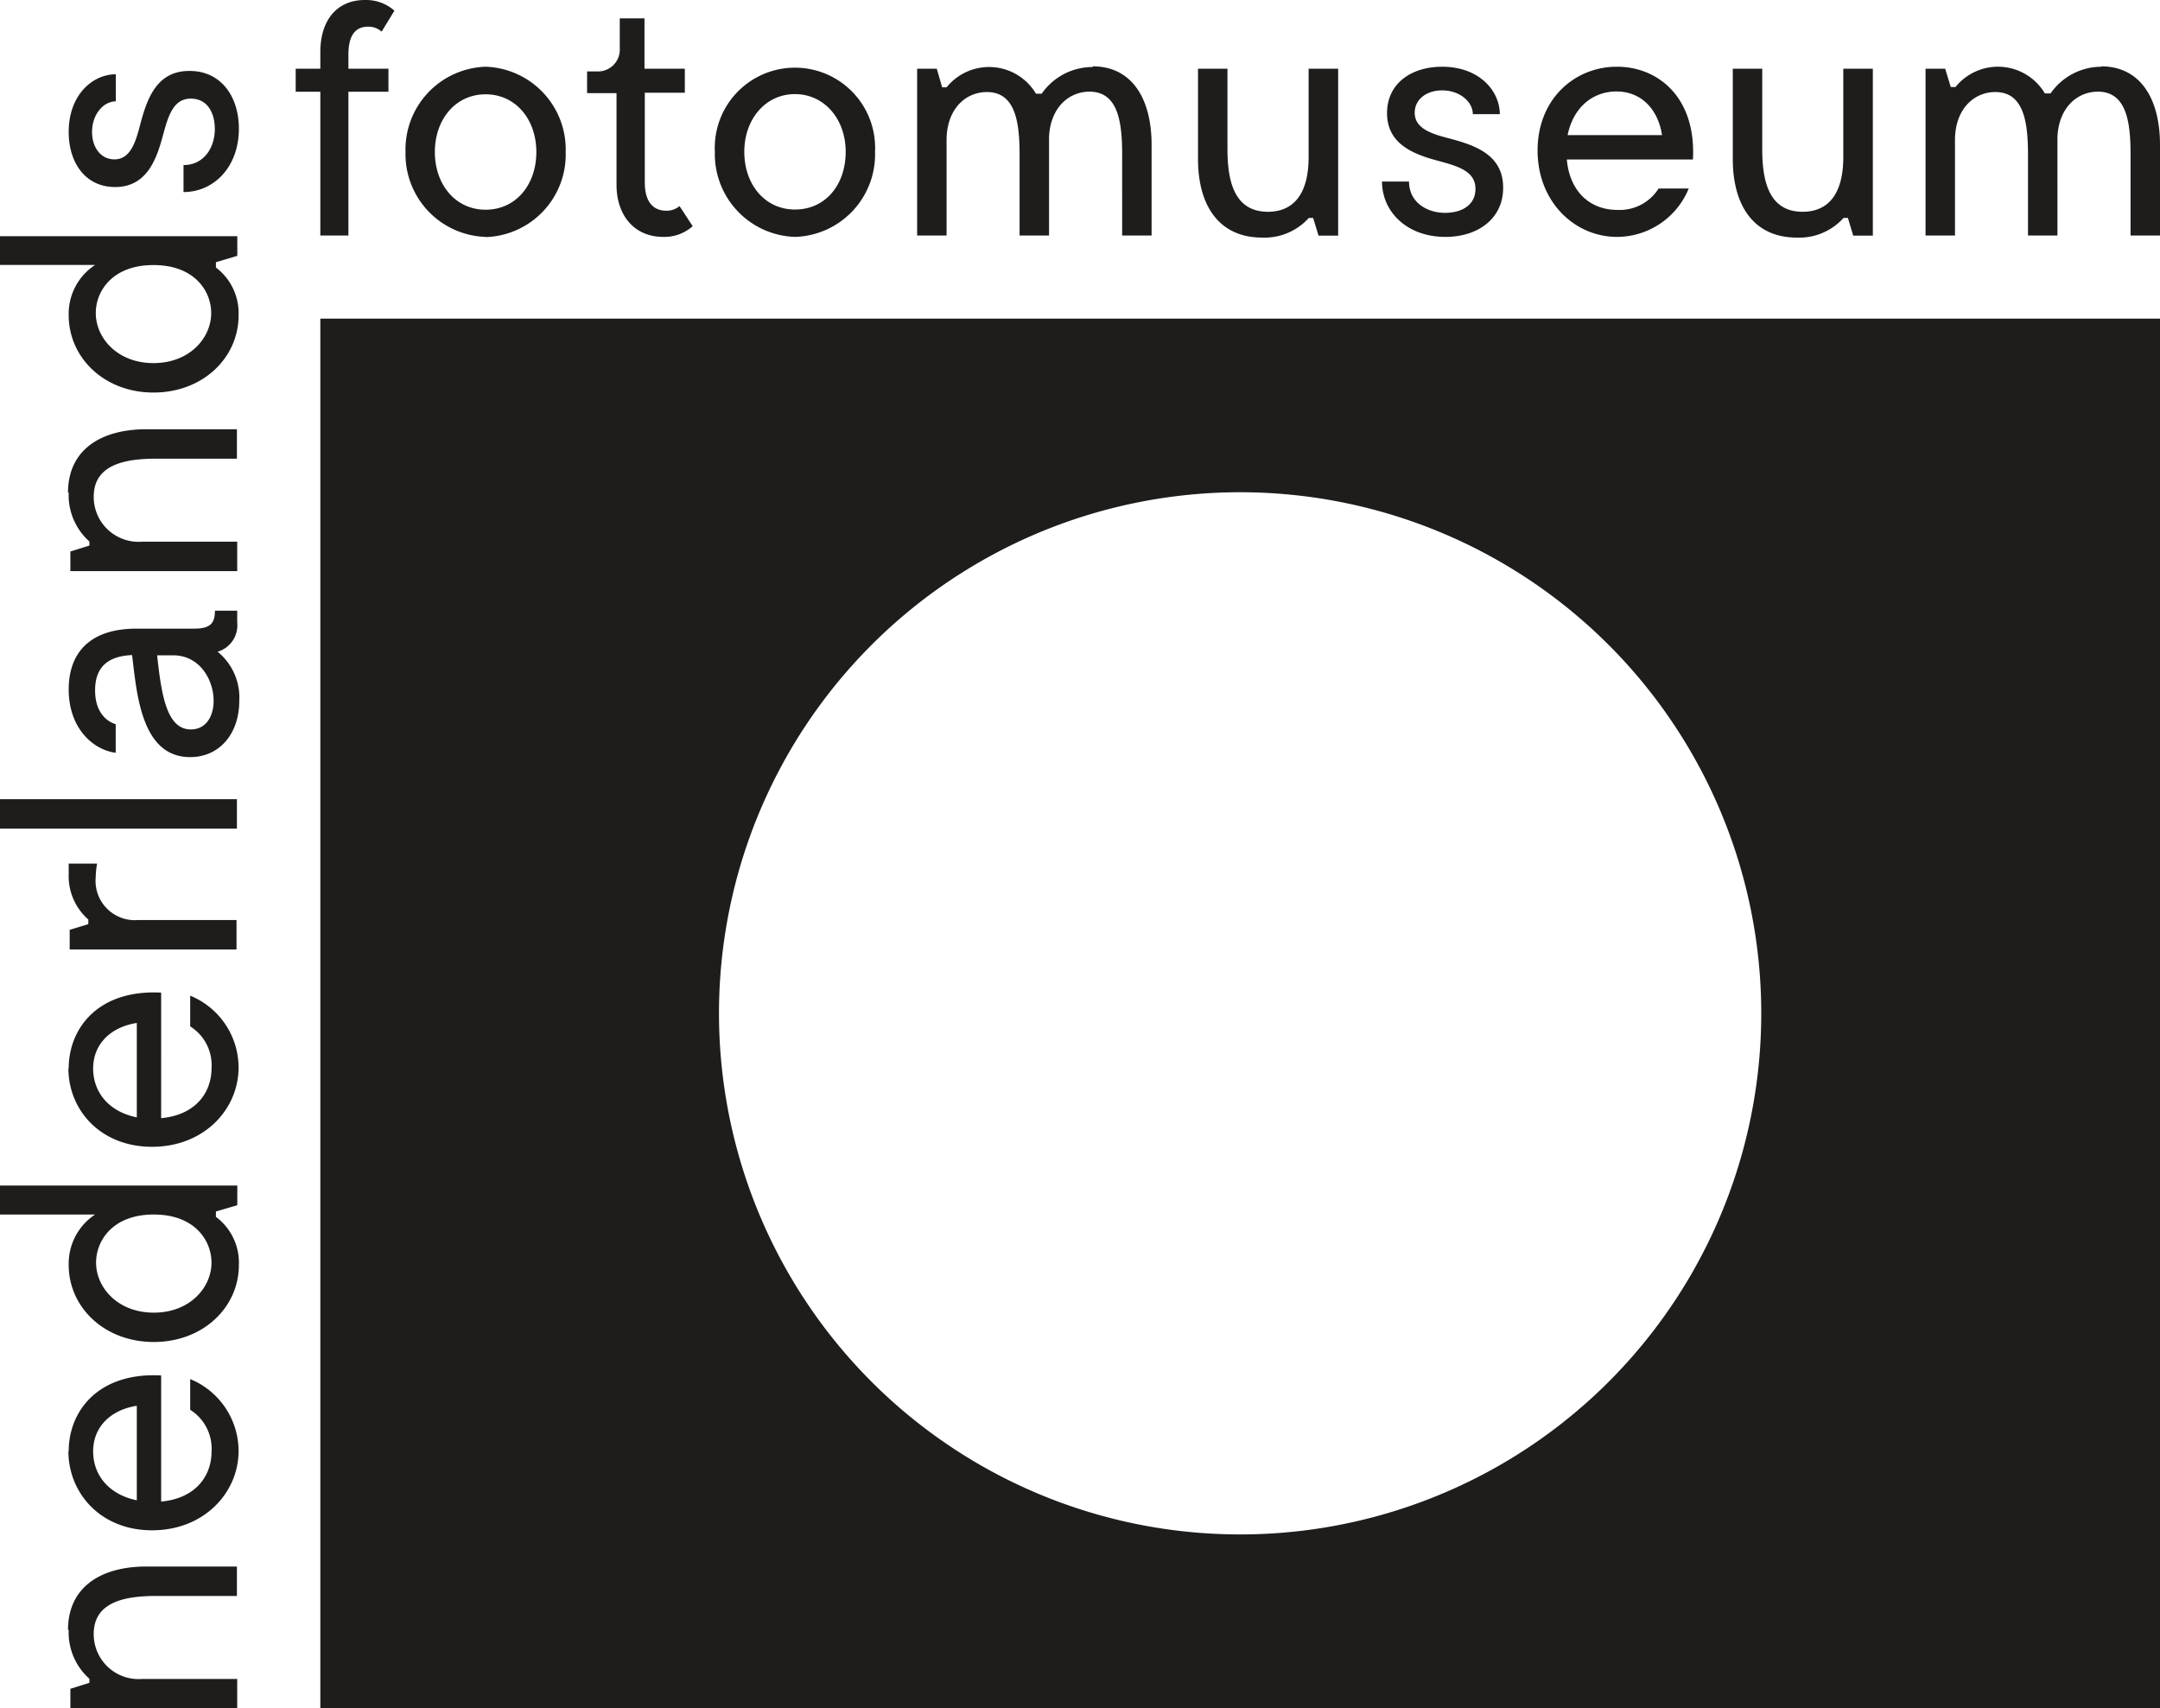 <svg xmlns="http://www.w3.org/2000/svg" viewBox="0 0 220.09 174.06"><defs><style>.cls-1{fill:#1e1d1c;}</style></defs><title>nfm-logo</title><g id="Layer_2" data-name="Layer 2"><g id="Layer_1-2" data-name="Layer 1"><path class="cls-1" d="M19.28,7.23c-3.5,0-4.39,3.16-5.07,5.75-.44,1.66-1,3.26-2.55,3.26-1.39,0-2.28-1.22-2.28-2.79,0-1.8,1.16-3.12,2.42-3.12V7.57C9.45,7.57,7,9.65,7,13.45c0,3.13,1.7,5.61,4.73,5.61,3.4,0,4.31-3.16,4.93-5.47.51-1.87,1.05-3.54,2.78-3.54s2.45,1.5,2.45,3.1c0,1.87-1.09,3.67-3.19,3.67v2.75c3.09,0,5.64-2.55,5.64-6.46,0-3.33-1.87-5.88-5-5.88M15.64,37c-3.67,0-5.88-2.55-5.88-5.1,0-2.24,1.7-4.89,5.88-4.89s5.88,2.65,5.88,4.89c0,2.55-2.21,5.1-5.88,5.1M0,27H9.69A5.94,5.94,0,0,0,7,32.12C7,36.44,10.61,40,15.64,40s8.67-3.54,8.67-7.86A5.82,5.82,0,0,0,22,27.26v-.54l2.18-.65v-2H0ZM7,50.18a6.32,6.32,0,0,0,2.11,5v.41l-1.94.61v2h17v-3H14.45a4.57,4.57,0,0,1-4.9-4.59c0-3.36,3.37-3.87,6.4-3.87h8.19v-3H14.93c-4.73,0-8,2.15-8,6.46M19.45,74.33c-2.48,0-3-3.54-3.44-7.55h1.77c4.59.14,5.31,7.55,1.67,7.55m.34-10.27H13.91C9,64.06,7,66.68,7,70.25c0,3.94,2.45,6.15,4.79,6.46V73.79s-2.1-.45-2.1-3.44c0-2.68,1.66-3.5,3.77-3.6.48,3.91.92,10.4,5.92,10.4,2.95,0,5-2.34,5-5.74a6,6,0,0,0-2.21-5,2.8,2.8,0,0,0,2-3V62.23H21.9c0,1.29-.48,1.83-2.11,1.83M0,84.44H24.14v-3H0Zm7,4.63A5.87,5.87,0,0,0,9,93.7v.47l-1.9.58v2h17v-3h-10a4,4,0,0,1-4.35-4.32A9.4,9.4,0,0,1,9.89,88H7ZM9.49,108.9c0-2.55,1.83-4.25,4.45-4.66v9.62c-2.72-.54-4.45-2.44-4.45-5m-2.52,0c0,4.25,3.26,8,8.53,8s8.81-3.8,8.81-8.09a7.93,7.93,0,0,0-4.93-7.31v3.13a4.67,4.67,0,0,1,2.18,4.18c0,2.93-2,4.9-5.14,5.17V101.15C10,100.81,7,104.79,7,108.87m8.67,24.89c-3.67,0-5.88-2.55-5.88-5.1,0-2.24,1.7-4.9,5.88-4.9s5.88,2.66,5.88,4.9c0,2.55-2.21,5.1-5.88,5.1M0,123.76H9.69A6,6,0,0,0,7,128.9c0,4.32,3.64,7.85,8.67,7.85s8.67-3.53,8.67-7.85A5.82,5.82,0,0,0,22,124v-.55l2.18-.64v-2H0Zm9.49,24.15c0-2.55,1.83-4.25,4.45-4.66v9.63c-2.72-.55-4.45-2.45-4.45-5m-2.52,0c0,4.25,3.26,8.06,8.53,8.06s8.81-3.81,8.81-8.1a7.94,7.94,0,0,0-4.93-7.31v3.13a4.68,4.68,0,0,1,2.18,4.18c0,2.93-2,4.9-5.14,5.17V140.16C10,139.82,7,143.8,7,147.88m0,18.19a6.32,6.32,0,0,0,2.11,5v.41l-1.94.61v2h17v-3H14.45a4.57,4.57,0,0,1-4.9-4.59c0-3.36,3.37-3.87,6.4-3.87h8.19v-3H14.93c-4.73,0-8,2.15-8,6.46"/><path class="cls-1" d="M214.14,6.8a6.31,6.31,0,0,0-5.2,2.72h-.58a5.56,5.56,0,0,0-9.11-.65h-.48L198.2,7h-2V24h3V14.28c0-3.13,1.9-4.9,4.11-4.9,2.92,0,3.33,3.1,3.33,6.4V24h3V14c.11-3,2-4.66,4.12-4.66,2.92,0,3.33,3.1,3.33,6.4V24h3V14.76c0-4.7-2-8-6-8M187.82,7v9c0,3.81-1.56,5.58-4.15,5.58-3.5,0-4.11-3.27-4.11-6.4V7h-3v9.21c0,4.73,2.14,8,6.52,8a6.05,6.05,0,0,0,4.76-2h.45l.54,1.8h2V7ZM164.7,9.32c2.55,0,4.25,1.83,4.65,4.45h-9.62c.55-2.72,2.45-4.45,5-4.45m0-2.52c-4.25,0-8.06,3.26-8.06,8.53s3.81,8.81,8.09,8.81a7.92,7.92,0,0,0,7.31-4.93H169a4.69,4.69,0,0,1-4.19,2.18c-2.92,0-4.89-2-5.16-5.14h12.85c.34-6.42-3.64-9.45-7.72-9.45M153.16,19.11c0-3.5-3.16-4.39-5.74-5.07-1.67-.44-3.27-1-3.27-2.55,0-1.39,1.23-2.28,2.79-2.28,1.8,0,3.13,1.16,3.13,2.42h2.75c0-2.35-2.07-4.83-5.88-4.83-3.13,0-5.61,1.7-5.61,4.73,0,3.4,3.16,4.31,5.47,4.93,1.87.51,3.54,1.05,3.54,2.78s-1.5,2.45-3.09,2.45c-1.87,0-3.68-1.09-3.68-3.19h-2.75c0,3.09,2.55,5.64,6.46,5.64,3.33,0,5.88-1.87,5.88-5M133.34,7v9c0,3.81-1.57,5.58-4.15,5.58-3.5,0-4.12-3.27-4.12-6.4V7h-3v9.21c0,4.73,2.14,8,6.53,8a6.07,6.07,0,0,0,4.76-2h.44l.55,1.8h2V7Zm-22-.17a6.31,6.31,0,0,0-5.2,2.72h-.58a5.56,5.56,0,0,0-9.11-.65H96L95.45,7h-2V24h3V14.28c0-3.13,1.9-4.9,4.11-4.9,2.92,0,3.33,3.1,3.33,6.4V24h3V14c.11-3,2-4.66,4.12-4.66,2.92,0,3.33,3.1,3.33,6.4V24h3V14.76c0-4.7-2-8-6-8M81,21.35c-3.06,0-5.16-2.55-5.16-5.88S78,9.59,81,9.59s5.17,2.55,5.17,5.88S84.14,21.35,81,21.35m0,2.79a8.41,8.41,0,0,0,8.16-8.67,8.17,8.17,0,1,0-16.32,0A8.44,8.44,0,0,0,81,24.14M69.24,21a2,2,0,0,1-1.36.47c-1.16,0-2.18-.71-2.18-2.89V9.45h4.08V7H65.67V1.87H63.15V4.93a2.22,2.22,0,0,1-2.27,2.35H59.82V9.49h3v9.35c0,3.09,1.8,5.3,4.76,5.3a4.35,4.35,0,0,0,3-1.09Zm-19.76.37c-3.06,0-5.17-2.55-5.17-5.88s2.11-5.88,5.17-5.88,5.17,2.55,5.17,5.88-2.08,5.88-5.17,5.88m0,2.79a8.42,8.42,0,0,0,8.16-8.67A8.44,8.44,0,0,0,49.48,6.8a8.44,8.44,0,0,0-8.16,8.67,8.44,8.44,0,0,0,8.16,8.67M38.9,3.2l1.29-2.11A4.35,4.35,0,0,0,37.2,0c-3,0-4.56,2.21-4.56,5.3V7H30.13V9.35h2.51V24H35.5V9.35h4.08V7H35.5V5.58c0-2.25.92-2.86,2-2.86a2,2,0,0,1,1.36.48"/><path class="cls-1" d="M32.64,32.47V174.06H220.09V32.47Zm93.72,123.89a53.1,53.1,0,1,1,53.1-53.09A53.09,53.09,0,0,1,126.36,156.36Z"/></g></g></svg>